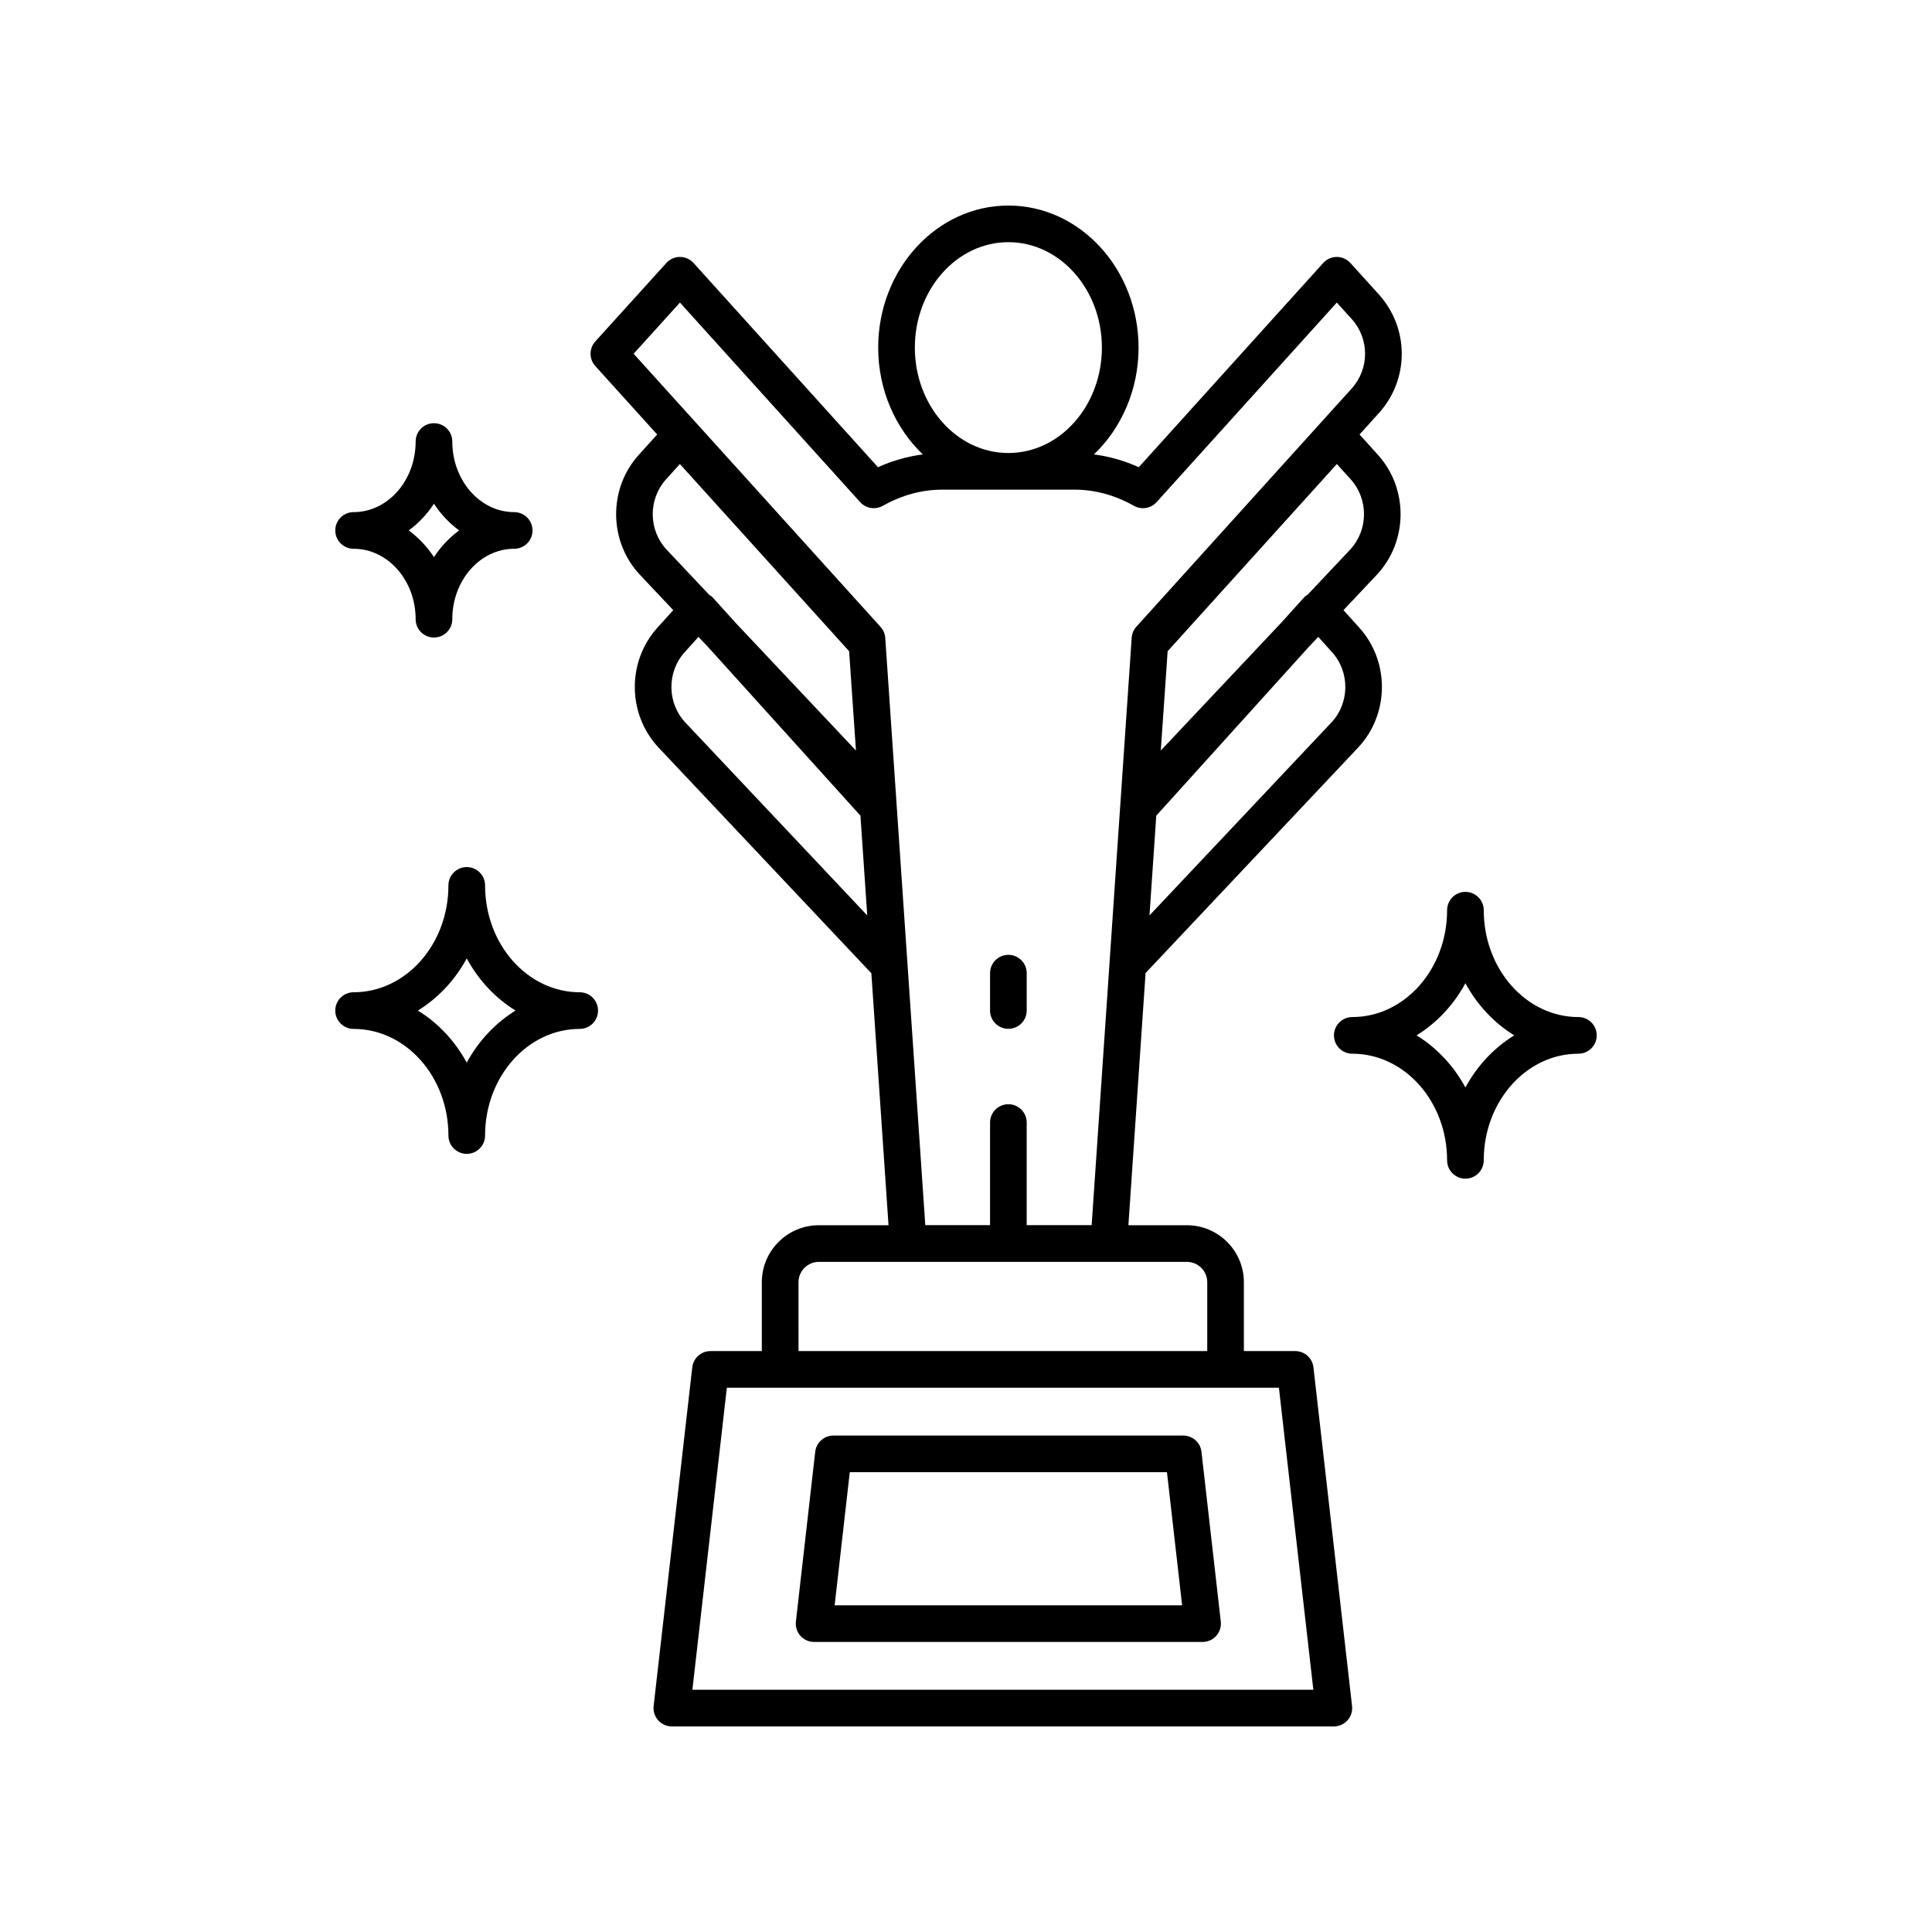 <?xml version="1.0" encoding="UTF-8"?>
<!-- Uploaded to: ICON Repo, www.iconrepo.com, Generator: ICON Repo Mixer Tools -->
<svg fill="#000000" width="800px" height="800px" version="1.1" viewBox="144 144 512 512" xmlns="http://www.w3.org/2000/svg">
 <g>
  <path d="m297.63 406.96c-13.828 0-25.082-12.703-25.082-28.32 0-2.684-2.172-4.856-4.856-4.856-2.684 0-4.856 2.176-4.856 4.856 0 15.617-11.273 28.32-25.129 28.32-2.684 0-4.856 2.172-4.856 4.856 0 2.684 2.172 4.856 4.856 4.856 13.855 0 25.129 12.676 25.129 28.258 0 2.684 2.172 4.856 4.856 4.856 2.684 0 4.856-2.172 4.856-4.856 0-15.582 11.254-28.258 25.082-28.258 2.684 0 4.856-2.172 4.856-4.856 0-2.684-2.172-4.856-4.856-4.856zm-29.941 18.645c-3.125-5.742-7.606-10.52-12.949-13.797 5.344-3.281 9.824-8.062 12.949-13.812 3.125 5.754 7.598 10.531 12.938 13.812-5.34 3.281-9.812 8.055-12.938 13.797z"/>
  <path d="m237.71 289.43c9.066 0 16.441 8.371 16.441 18.664 0 2.684 2.172 4.856 4.856 4.856 2.684 0 4.856-2.176 4.856-4.856 0-10.293 7.359-18.664 16.402-18.664 2.684 0 4.856-2.176 4.856-4.856 0-2.684-2.172-4.856-4.856-4.856-9.043 0-16.402-8.391-16.402-18.707 0-2.684-2.172-4.856-4.856-4.856-2.684 0-4.856 2.176-4.856 4.856 0 10.312-7.375 18.707-16.441 18.707-2.684 0-4.856 2.176-4.856 4.856 0 2.68 2.172 4.856 4.856 4.856zm21.293-11.938c1.816 2.769 4.082 5.168 6.672 7.078-2.59 1.902-4.856 4.301-6.672 7.066-1.82-2.766-4.082-5.16-6.684-7.066 2.602-1.91 4.863-4.309 6.684-7.078z"/>
  <path d="m562.29 413.53c-13.828 0-25.082-12.703-25.082-28.316 0-2.684-2.172-4.856-4.856-4.856s-4.856 2.176-4.856 4.856c0 15.613-11.273 28.316-25.129 28.316-2.684 0-4.856 2.172-4.856 4.856 0 2.684 2.172 4.856 4.856 4.856 13.855 0 25.129 12.676 25.129 28.258 0 2.684 2.172 4.856 4.856 4.856s4.856-2.172 4.856-4.856c0-15.582 11.254-28.258 25.082-28.258 2.684 0 4.856-2.172 4.856-4.856 0-2.684-2.172-4.856-4.856-4.856zm-29.941 18.648c-3.125-5.742-7.606-10.52-12.949-13.797 5.344-3.281 9.824-8.062 12.949-13.812 3.125 5.75 7.598 10.531 12.938 13.812-5.34 3.277-9.812 8.055-12.938 13.797z"/>
  <path d="m411.23 416.65c2.684 0 4.856-2.172 4.856-4.856v-9.895c0-2.684-2.172-4.856-4.856-4.856s-4.856 2.176-4.856 4.856v9.895c-0.004 2.684 2.168 4.856 4.856 4.856z"/>
  <path d="m487.25 502.05h-13.609v-18.242c0-8.332-6.777-15.109-15.109-15.109h-15.496l4.555-66.836 56.281-59.699c8.332-8.832 8.484-22.816 0.34-31.84l-4.18-4.629 8.789-9.324c8.332-8.84 8.48-22.828 0.336-31.844l-4.867-5.383 5.102-5.644c8.125-8.98 8.117-22.523-0.008-31.5l-7.519-8.309c-0.922-1.016-2.231-1.598-3.598-1.598h-0.004c-1.371 0-2.68 0.582-3.598 1.602l-48.879 54.125c-3.867-1.758-7.84-2.871-11.879-3.394 7.227-6.906 11.824-17.02 11.824-28.305-0.008-20.762-15.48-37.648-34.5-37.648s-34.5 16.891-34.5 37.648c0 11.285 4.598 21.398 11.824 28.305-4.035 0.523-8.012 1.637-11.879 3.394l-48.879-54.125c-0.922-1.016-2.231-1.602-3.598-1.602h-0.004c-1.371 0-2.68 0.582-3.598 1.598l-18.832 20.793c-1.676 1.848-1.676 4.668-0.004 6.516l16.402 18.145-4.867 5.383c-8.141 9.016-7.996 23.004 0.336 31.844l8.789 9.324-4.184 4.633c-8.137 9.016-7.984 23 0.34 31.836l56.344 59.758 4.551 66.777h-18.469c-8.332 0-15.109 6.777-15.109 15.109v18.242h-13.609c-2.469 0-4.543 1.855-4.824 4.305l-10.238 89.754c-0.156 1.375 0.281 2.75 1.199 3.785 0.922 1.035 2.242 1.625 3.625 1.625h175.44c1.383 0 2.703-0.59 3.625-1.621 0.922-1.035 1.355-2.41 1.199-3.785l-10.234-89.754c-0.281-2.453-2.352-4.309-4.824-4.309zm9.555-166.55-48.18 51.102 1.801-26.441 40.207-44.496 2.715-2.879 3.656 4.047c4.773 5.293 4.688 13.492-0.199 18.668zm4.949-45.793-11.219 11.902c-0.285 0.203-0.605 0.348-0.844 0.613l-6.242 6.906-31.828 33.773 1.816-26.32 44.844-49.609 3.672 4.062c4.769 5.289 4.684 13.488-0.199 18.672zm-115.31-53.59c0-15.406 11.121-27.938 24.789-27.938s24.781 12.531 24.781 27.938-11.117 27.938-24.781 27.938c-13.668 0-24.789-12.531-24.789-27.938zm-65.742 53.59c-4.883-5.184-4.969-13.387-0.195-18.672l3.672-4.062 44.848 49.609 1.812 26.32-31.809-33.754-6.262-6.93c-0.219-0.242-0.523-0.363-0.785-0.547zm4.949 45.793c-4.883-5.18-4.969-13.379-0.199-18.664l3.656-4.051 2.715 2.879 40.207 44.496 1.801 26.441zm52.953-22.434c-0.074-1.09-0.512-2.117-1.242-2.926l-65.445-72.395 12.277-13.559 47.762 52.891c1.516 1.68 3.992 2.086 5.981 0.98 5.082-2.852 10.379-4.293 15.742-4.293h35.098c5.367 0 10.664 1.445 15.75 4.293 1.98 1.105 4.457 0.703 5.981-0.98l47.762-52.891 3.918 4.328c4.766 5.262 4.769 13.203 0.008 18.465-0.004 0-0.004 0.004-0.004 0.004l-57.039 63.098c-0.73 0.809-1.168 1.836-1.242 2.926l-2.793 41.012-0.121 1.762v0.012l-0.137 2c0 0.012-0.008 0.02-0.008 0.027l-2.836 41.645v0.02l-4.715 69.195h-17.215v-27.191c0-2.684-2.172-4.856-4.856-4.856-2.684 0-4.856 2.172-4.856 4.856v27.191h-17.16zm-22.992 170.74c0-2.973 2.422-5.398 5.398-5.398h97.527c2.973 0 5.398 2.422 5.398 5.398v18.242h-108.32zm-28.121 108 9.133-80.043h146.3l9.129 80.043z"/>
  <path d="m457.59 524.44h-92.727c-2.469 0-4.547 1.855-4.824 4.305l-5.117 44.98c-0.156 1.375 0.281 2.75 1.199 3.785 0.922 1.035 2.238 1.621 3.621 1.621h102.96c1.383 0 2.703-0.59 3.621-1.621 0.922-1.035 1.355-2.41 1.199-3.785l-5.121-44.98c-0.266-2.449-2.344-4.305-4.812-4.305zm-92.402 44.98 4.012-35.27h84.055l4.016 35.27z"/>
 </g>
</svg>